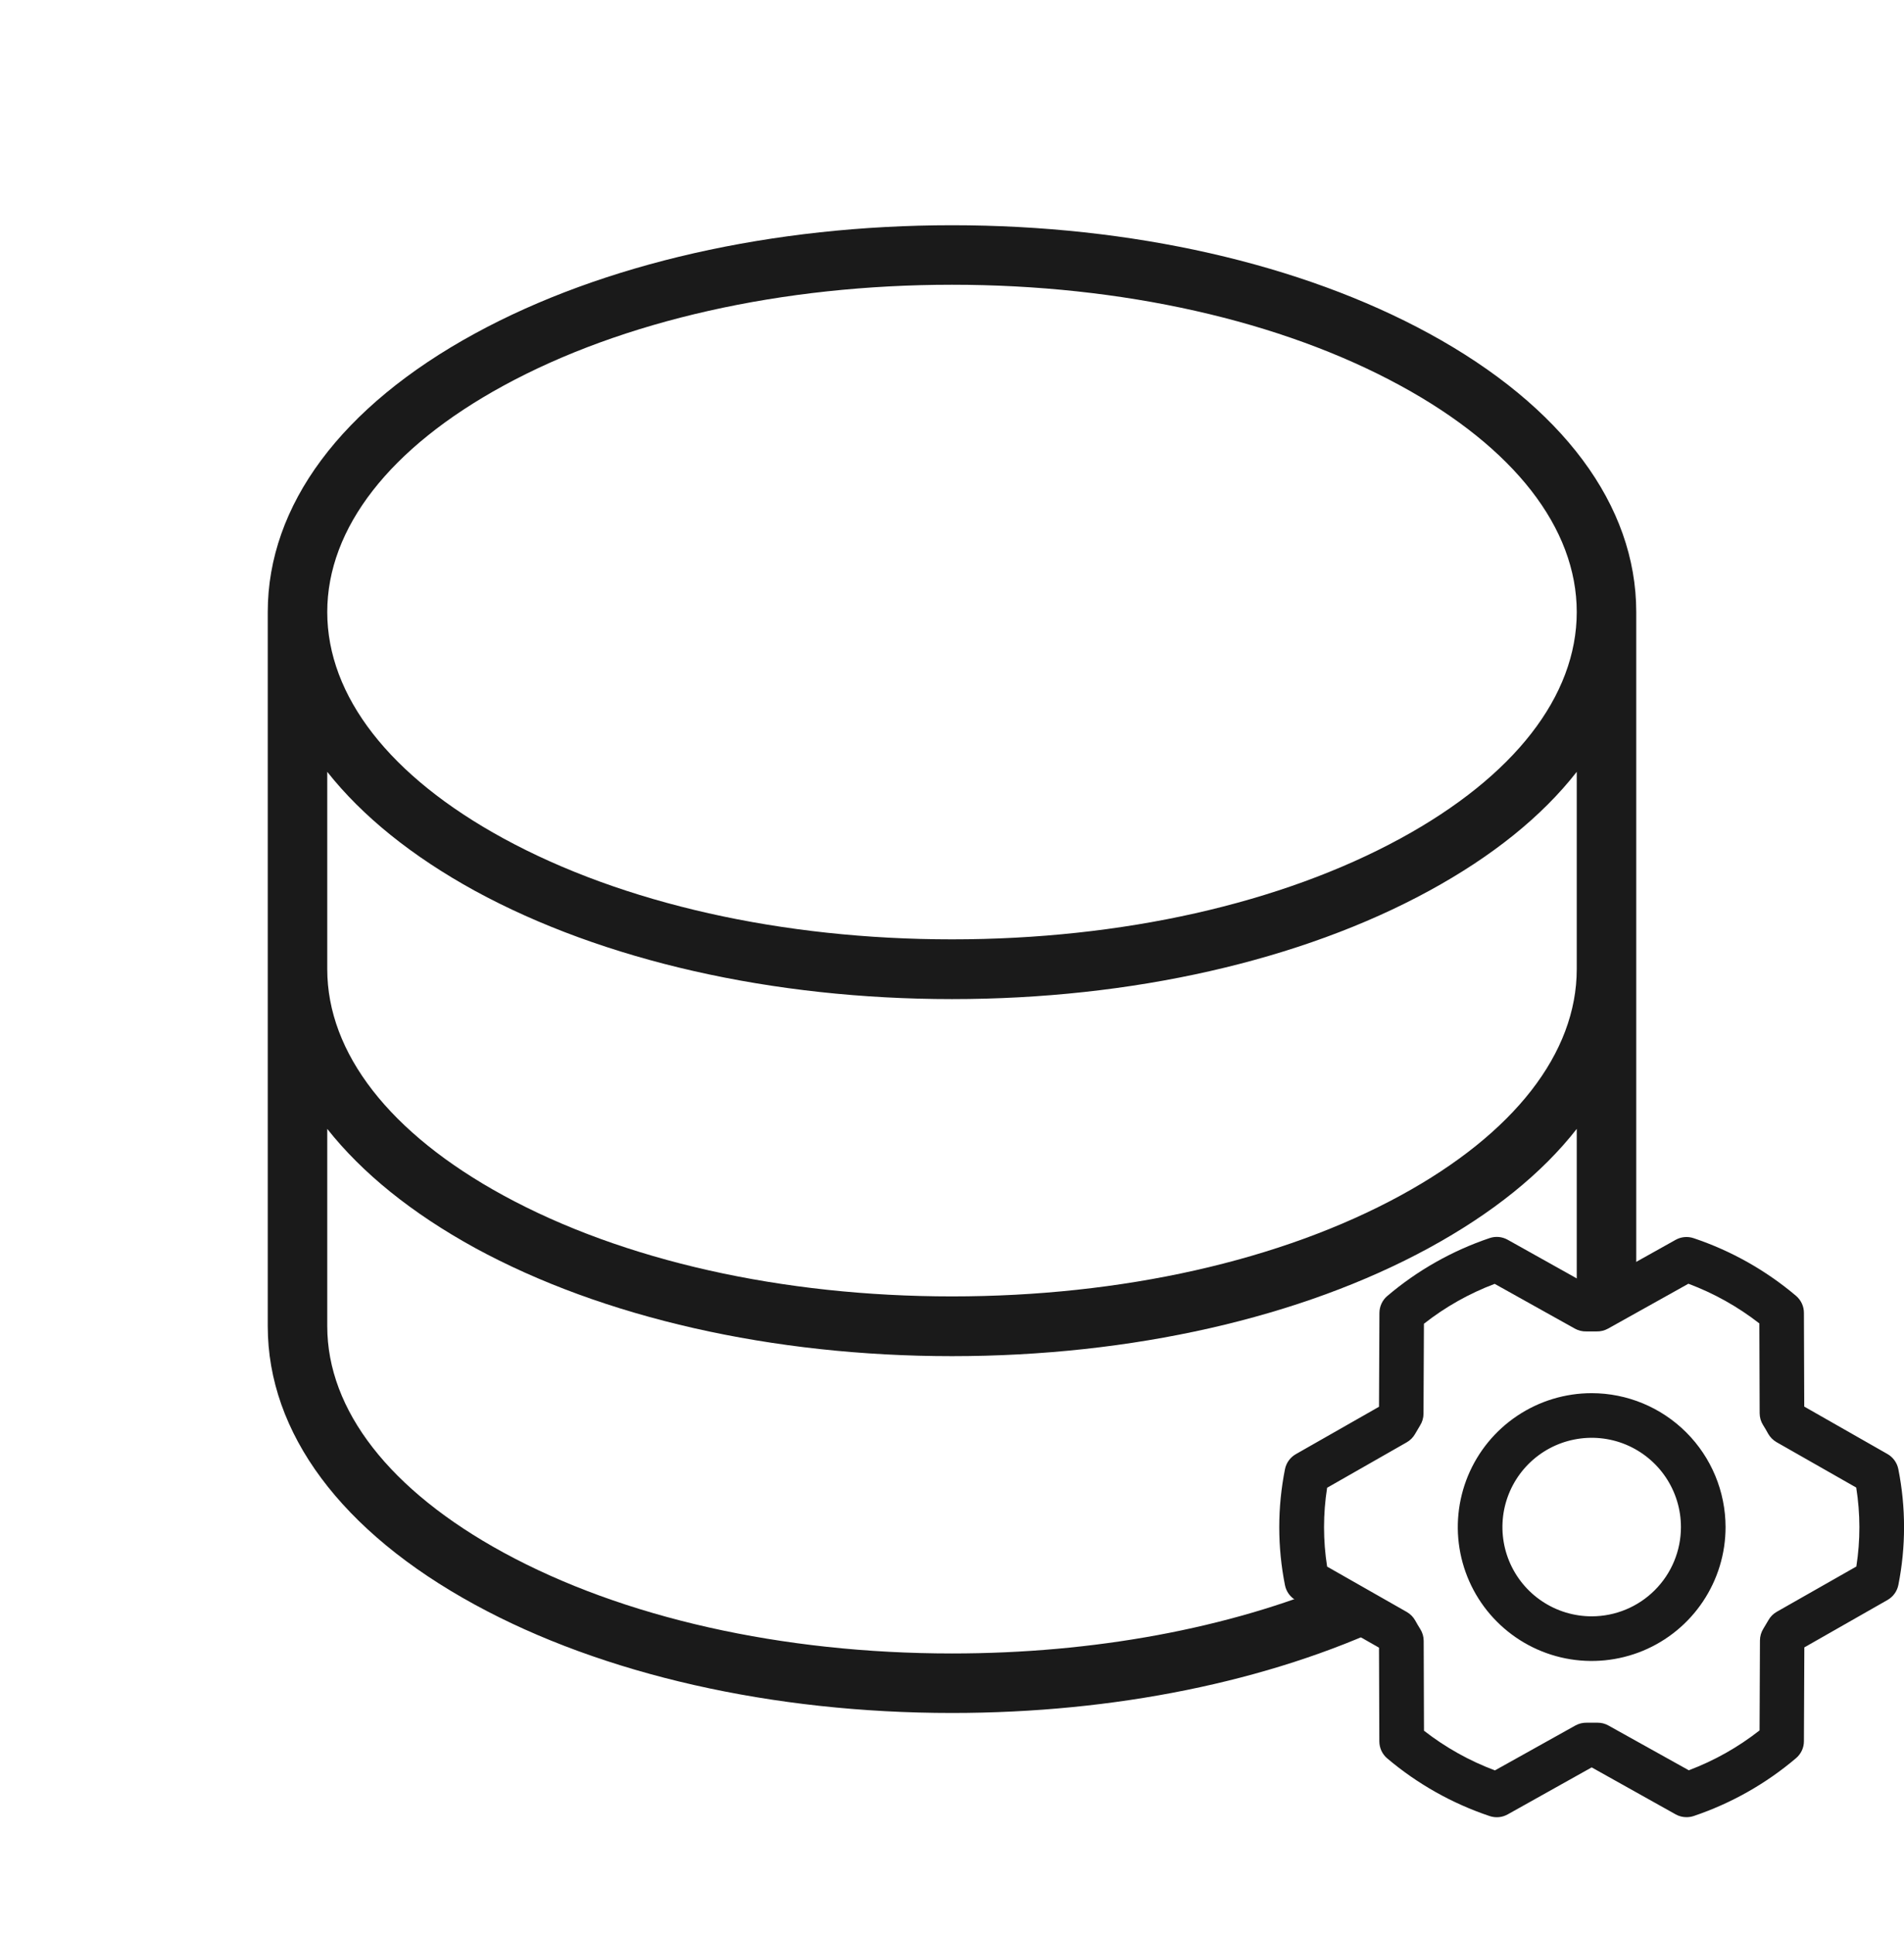 <svg width="64" height="65" viewBox="0 0 64 65" fill="none" xmlns="http://www.w3.org/2000/svg">
<g clip-path="url(#clip0_554_4764)">
<path d="M53.502 46.822C52.612 46.822 51.742 47.086 51.002 47.581C50.262 48.075 49.685 48.778 49.344 49.6C49.004 50.422 48.914 51.327 49.088 52.2C49.262 53.073 49.69 53.875 50.32 54.504C50.949 55.133 51.751 55.562 52.624 55.736C53.497 55.909 54.401 55.82 55.224 55.48C56.046 55.139 56.749 54.562 57.243 53.822C57.738 53.082 58.002 52.212 58.002 51.322C58 50.129 57.526 48.985 56.682 48.142C55.839 47.298 54.695 46.823 53.502 46.822ZM53.502 54.322C52.908 54.322 52.328 54.146 51.835 53.816C51.342 53.487 50.957 53.018 50.73 52.47C50.503 51.922 50.444 51.319 50.559 50.737C50.675 50.155 50.961 49.62 51.38 49.201C51.8 48.781 52.334 48.495 52.916 48.38C53.498 48.264 54.102 48.323 54.65 48.55C55.198 48.778 55.666 49.162 55.996 49.655C56.326 50.149 56.502 50.729 56.502 51.322C56.502 52.118 56.186 52.881 55.623 53.443C55.06 54.006 54.297 54.322 53.502 54.322ZM63.809 49.373C63.788 49.267 63.744 49.168 63.681 49.08C63.618 48.993 63.537 48.92 63.444 48.867L60.647 47.273L60.636 44.121C60.636 44.013 60.612 43.906 60.566 43.807C60.52 43.709 60.453 43.621 60.371 43.551C59.356 42.693 58.188 42.035 56.928 41.613C56.829 41.58 56.724 41.567 56.62 41.577C56.515 41.586 56.414 41.618 56.323 41.669L53.502 43.246L50.678 41.666C50.586 41.615 50.485 41.583 50.381 41.573C50.276 41.564 50.171 41.576 50.071 41.61C48.812 42.035 47.645 42.695 46.633 43.555C46.55 43.625 46.483 43.712 46.438 43.81C46.392 43.909 46.368 44.016 46.367 44.124L46.353 47.279L43.557 48.872C43.463 48.926 43.382 48.998 43.319 49.086C43.256 49.173 43.213 49.273 43.192 49.379C42.936 50.665 42.936 51.989 43.192 53.275C43.213 53.381 43.256 53.48 43.319 53.568C43.382 53.655 43.463 53.728 43.557 53.781L46.353 55.375L46.364 58.527C46.365 58.635 46.389 58.742 46.434 58.841C46.48 58.939 46.547 59.027 46.63 59.097C47.644 59.955 48.812 60.612 50.072 61.035C50.172 61.068 50.277 61.081 50.381 61.071C50.485 61.062 50.586 61.03 50.678 60.979L53.502 59.399L56.325 60.978C56.437 61.041 56.563 61.073 56.691 61.072C56.773 61.072 56.854 61.059 56.932 61.033C58.191 60.608 59.358 59.949 60.371 59.089C60.453 59.019 60.52 58.932 60.566 58.834C60.612 58.736 60.636 58.629 60.636 58.52L60.65 55.366L63.447 53.772C63.54 53.718 63.621 53.646 63.684 53.558C63.747 53.471 63.79 53.371 63.811 53.266C64.066 51.98 64.065 50.658 63.809 49.373ZM62.402 52.646L59.724 54.169C59.606 54.236 59.509 54.333 59.443 54.451C59.388 54.544 59.331 54.644 59.273 54.737C59.199 54.856 59.159 54.992 59.158 55.132L59.145 58.156C58.425 58.721 57.623 59.173 56.766 59.496L54.064 57.991C53.952 57.928 53.826 57.896 53.698 57.897H53.68C53.566 57.897 53.452 57.897 53.339 57.897C53.204 57.894 53.072 57.926 52.954 57.991L50.25 59.5C49.392 59.179 48.588 58.729 47.865 58.166L47.855 55.147C47.855 55.007 47.815 54.87 47.741 54.752C47.683 54.658 47.625 54.564 47.572 54.465C47.506 54.346 47.408 54.246 47.291 54.178L44.609 52.651C44.471 51.773 44.471 50.879 44.609 50.001L47.283 48.475C47.401 48.408 47.498 48.311 47.565 48.194C47.619 48.1 47.676 48.001 47.734 47.907C47.809 47.789 47.848 47.652 47.849 47.512L47.863 44.489C48.583 43.923 49.385 43.471 50.241 43.148L52.939 44.654C53.057 44.719 53.189 44.751 53.324 44.747C53.437 44.747 53.551 44.747 53.665 44.747C53.799 44.751 53.932 44.718 54.049 44.654L56.753 43.144C57.611 43.465 58.415 43.915 59.138 44.478L59.148 47.497C59.149 47.637 59.188 47.774 59.263 47.893C59.321 47.986 59.378 48.08 59.431 48.18C59.498 48.299 59.595 48.398 59.713 48.467L62.394 49.994C62.534 50.872 62.536 51.767 62.398 52.646H62.402Z" fill="#1A1A1A"/>
<path d="M32 7.57C38.04 7.57 43.735 8.863 48.035 11.208C52.528 13.658 55 16.983 55 20.57V43.57H53V37.94C51.828 39.44 50.158 40.783 48.035 41.94C43.735 44.285 38.035 45.578 32 45.578C25.965 45.578 20.265 44.285 15.965 41.94C13.842 40.775 12.172 39.423 11 37.94V44.57C11 47.393 13.103 50.095 16.923 52.178C20.933 54.365 26.288 55.57 32 55.57C36.776 55.57 41.301 54.726 45 53.172V54.57H46.777C42.653 56.511 37.464 57.57 32 57.57C25.965 57.57 20.265 56.278 15.965 53.932C11.473 51.483 9 48.158 9 44.57V20.57C9 16.983 11.473 13.658 15.965 11.208C20.265 8.863 25.96 7.57 32 7.57ZM53 25.94C51.828 27.44 50.158 28.783 48.035 29.94C43.735 32.285 38.035 33.578 32 33.578C25.965 33.578 20.265 32.285 15.965 29.94C13.842 28.775 12.172 27.423 11 25.94V32.57C11 35.393 13.103 38.095 16.923 40.178C20.933 42.365 26.288 43.57 32 43.57C37.712 43.57 43.067 42.365 47.077 40.178C50.897 38.095 53 35.393 53 32.57V25.94ZM32 9.57C26.288 9.57 20.933 10.775 16.923 12.963C13.103 15.045 11 17.748 11 20.57C11 23.393 13.103 26.095 16.923 28.178C20.933 30.365 26.288 31.57 32 31.57C37.712 31.57 43.067 30.365 47.077 28.178C50.897 26.095 53 23.393 53 20.57C53 17.748 50.897 15.045 47.077 12.963C43.067 10.775 37.712 9.57 32 9.57Z" fill="#1A1A1A"/>
</g>
<defs>
<clipPath id="clip0_554_4764">
<rect width="64" height="64" fill="white" transform="translate(0 0.57)"/>
</clipPath>
</defs>
</svg>
